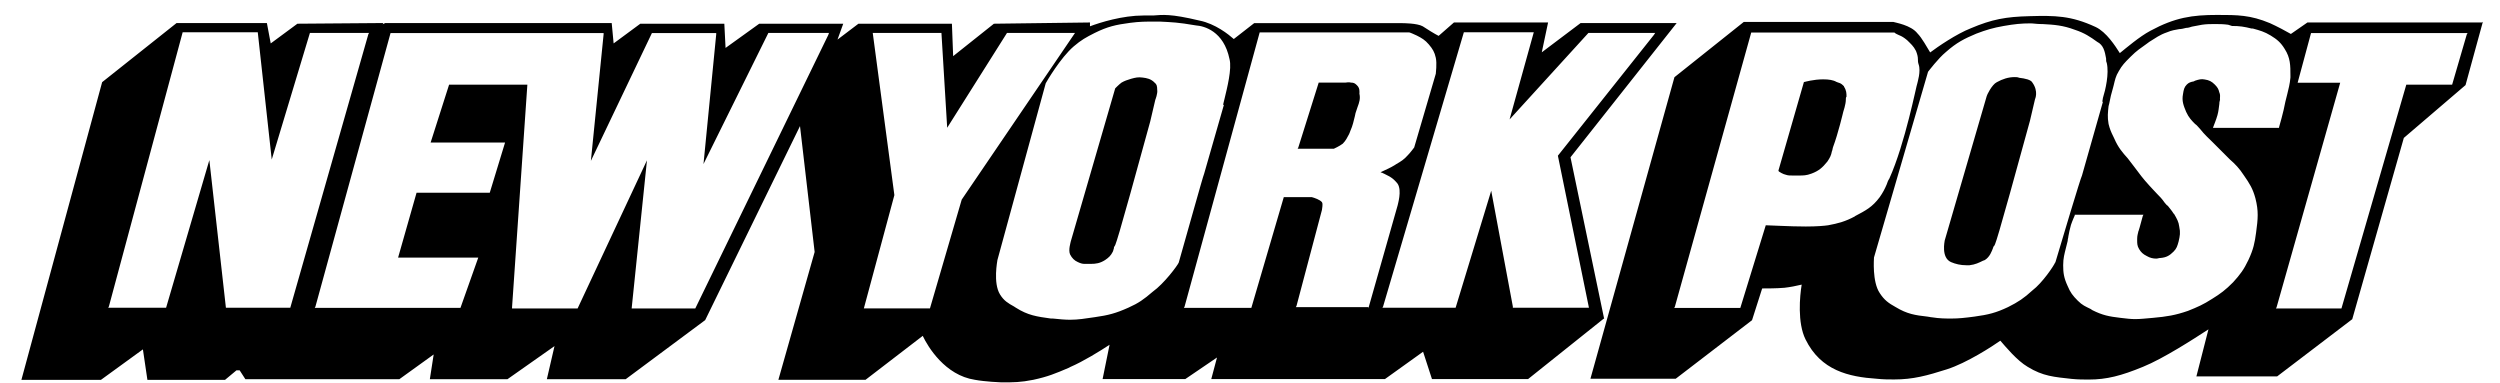 <svg width="111" height="17" viewBox="0 0 111 17" fill="none" xmlns="http://www.w3.org/2000/svg">
<path d="M90.24 3.668C90.52 4.063 90.355 4.403 90.355 4.403L90.13 5.363C88.605 10.928 88.575 10.928 88.52 10.928C88.52 10.957 88.49 10.982 88.49 11.012C88.435 11.152 88.35 11.408 88.125 11.547L88.04 11.578C87.87 11.662 87.7 11.748 87.445 11.777H87.305C87.05 11.777 86.825 11.723 86.625 11.637C86.175 11.438 86.345 10.707 86.345 10.678L88.21 4.268C88.21 4.238 88.435 3.758 88.66 3.648C88.915 3.508 89.17 3.423 89.45 3.423C89.505 3.423 89.59 3.423 89.65 3.453C89.905 3.483 90.185 3.538 90.245 3.678L90.24 3.668ZM81.88 3.838C81.795 3.753 81.74 3.698 81.625 3.668C81.595 3.668 81.57 3.638 81.54 3.638C81.4 3.553 81.2 3.523 80.945 3.523C80.52 3.523 80.125 3.638 80.125 3.638H80.095L78.965 7.563V7.593L78.995 7.623C78.995 7.623 79.165 7.738 79.305 7.763C79.39 7.793 79.475 7.793 79.585 7.793H79.865C80.065 7.793 80.205 7.793 80.43 7.708C80.74 7.593 80.91 7.453 81.135 7.173C81.25 7.003 81.305 6.893 81.335 6.723C81.365 6.668 81.365 6.583 81.39 6.523C81.615 5.928 81.84 4.968 81.84 4.968C81.84 4.968 81.955 4.628 81.955 4.433C81.955 4.378 81.955 4.318 81.985 4.293C81.985 4.153 81.985 4.013 81.87 3.843L81.88 3.838ZM60.36 4.148V4.063C60.36 3.948 60.33 3.863 60.245 3.783C60.16 3.698 60.105 3.668 59.99 3.668C59.905 3.638 59.735 3.668 59.735 3.668H58.55L57.645 6.548L57.615 6.603H59.225C59.225 6.603 59.48 6.488 59.62 6.378C59.76 6.238 59.82 6.098 59.9 5.953C59.93 5.898 59.93 5.868 59.955 5.813C60.07 5.558 60.095 5.388 60.155 5.163L60.185 5.023C60.215 4.938 60.24 4.853 60.27 4.768C60.355 4.543 60.41 4.373 60.355 4.148H60.36ZM71.205 14.148L67.845 16.832H63.58L63.185 15.617L61.49 16.832H53.78L54.035 15.873L52.625 16.832H48.955L49.265 15.307C48.84 15.588 48.105 16.043 47.515 16.297L47.46 16.328C46.865 16.582 46.53 16.723 45.88 16.863C45.315 16.977 45.005 16.977 44.47 16.977C44.44 16.977 43.735 16.948 43.285 16.863C41.96 16.663 41.195 15.393 40.97 14.912L38.43 16.863H34.56L36.17 11.188L35.52 5.598L31.31 14.213L27.78 16.837H24.28L24.62 15.367L22.53 16.837H19.085L19.255 15.738L17.73 16.837H10.895L10.64 16.442H10.5L9.99 16.867H6.545L6.345 15.512L4.48 16.867H0.95L4.535 3.648L7.84 1.023H11.85L12.02 1.928L13.205 1.053L17.02 1.023L16.99 1.078L17.105 1.023H27.16L27.245 1.928L28.43 1.053H32.16L32.215 2.128L33.71 1.053H37.44L37.185 1.758L38.115 1.053H42.265L42.32 2.493L44.13 1.053L48.395 0.998V1.168C48.845 0.998 49.835 0.688 50.77 0.688H51.195C51.62 0.658 51.96 0.603 53.255 0.913C53.96 1.053 54.555 1.533 54.78 1.733L55.685 1.028H62.24C62.295 1.028 62.92 1.028 63.17 1.168C63.34 1.283 63.705 1.508 63.875 1.593L64.555 0.998H68.735L68.455 2.323L70.18 1.023H74.445L69.73 6.983L71.225 14.158L71.205 14.148ZM12.88 13.693L16.355 1.518L16.385 1.463H13.76L12.065 7.083L11.445 1.433H8.11L4.835 13.607L4.805 13.662H7.375L9.295 7.108L10.03 13.662H12.885V13.693H12.88ZM36.8 1.463H34.115L31.235 7.283L31.8 1.523V1.468H28.945L26.235 7.143L26.8 1.523V1.468H17.34L14.005 13.613L13.975 13.668H20.445L21.235 11.438H17.675L18.495 8.558H21.745L22.425 6.328H19.12L19.94 3.758H23.415L22.735 13.643V13.697H25.645L28.725 7.118L28.045 13.697H30.87L36.775 1.553L36.805 1.468L36.8 1.463ZM47.73 1.463H44.71L42.055 5.673L41.8 1.463H38.75L39.71 8.663L38.355 13.693H41.29L42.7 8.863L47.73 1.463ZM52.335 11.662C52.645 10.588 53.41 7.823 53.465 7.708L54.34 4.658H54.31C54.31 4.603 54.34 4.518 54.365 4.403C54.48 3.923 54.705 3.048 54.59 2.623C54.335 1.378 53.46 1.153 53.095 1.128C52.275 0.988 52.05 0.988 51.485 0.958H51.285C50.89 0.958 50.605 0.958 50.185 1.013C49.535 1.098 49.17 1.183 48.605 1.463C48.21 1.663 48.01 1.773 47.675 2.058C47.08 2.568 46.46 3.638 46.43 3.698L44.285 11.547C44.285 11.578 44.085 12.562 44.4 13.072C44.57 13.352 44.765 13.467 45.02 13.607L45.105 13.662C45.64 14.002 46.035 14.057 46.66 14.143H46.745C47.025 14.172 47.28 14.197 47.51 14.197C47.875 14.197 48.19 14.143 48.61 14.082C49.205 13.998 49.54 13.912 50.105 13.658C50.555 13.457 50.785 13.293 51.18 12.953C51.69 12.588 52.28 11.793 52.34 11.652L52.335 11.662ZM60.755 13.693L62.055 9.118C62.055 9.088 62.255 8.468 62.055 8.158C61.94 8.018 61.855 7.933 61.715 7.848L61.66 7.818C61.545 7.763 61.405 7.678 61.295 7.648C61.465 7.563 61.745 7.448 61.915 7.338L62 7.283C62.2 7.168 62.34 7.083 62.51 6.888C62.625 6.773 62.765 6.578 62.79 6.548L63.75 3.273C63.75 3.243 63.805 2.823 63.75 2.568C63.695 2.313 63.61 2.173 63.44 1.973C63.27 1.773 63.13 1.693 62.905 1.578C62.79 1.523 62.595 1.438 62.565 1.438H55.93L52.595 13.613L52.565 13.668H55.56L57 8.753H58.245C58.36 8.783 58.61 8.868 58.695 8.978C58.75 9.063 58.695 9.258 58.695 9.318L57.565 13.582L57.535 13.637H60.755V13.693ZM70.555 13.693L69.17 6.913L73.435 1.548L73.49 1.463H70.525L67.025 5.303L68.1 1.433H64.995L61.41 13.607L61.38 13.662H64.63L66.21 8.468L67.17 13.607V13.662H70.56V13.693H70.555ZM110.235 0.983L109.47 3.778L106.73 6.123L104.44 14.172L101.105 16.712H97.52L98.055 14.623C97.405 15.047 96.05 15.922 95.145 16.288C94.185 16.683 93.535 16.852 92.745 16.852C92.52 16.852 92.265 16.852 91.98 16.823C91.215 16.738 90.71 16.707 90.03 16.288C89.55 16.008 89.04 15.383 88.815 15.127C88.45 15.383 87.32 16.117 86.44 16.398C85.56 16.677 84.945 16.848 84.095 16.848C83.87 16.848 83.615 16.848 83.33 16.817C82.085 16.733 80.845 16.453 80.165 15.068C79.8 14.332 79.91 13.148 79.995 12.637C79.77 12.693 79.46 12.752 79.23 12.777C78.89 12.807 78.44 12.807 78.24 12.807L77.79 14.217L74.4 16.817H70.615L74.345 3.428L77.425 0.973H84.06C84.145 1.003 84.85 1.113 85.135 1.483C85.335 1.683 85.56 2.103 85.7 2.328C86.04 2.073 86.86 1.508 87.51 1.253C88.44 0.858 89.065 0.743 90.11 0.718C91.24 0.688 91.945 0.688 93.045 1.198C93.525 1.423 93.92 2.043 94.12 2.358C94.4 2.133 94.995 1.623 95.475 1.368C96.575 0.773 97.34 0.663 98.44 0.663C99.345 0.663 99.91 0.663 100.785 1.028C101.095 1.168 101.52 1.393 101.715 1.508L102.45 0.998H110.215V0.968L110.235 0.983ZM82.36 9.598C82.84 9.343 83.125 9.203 83.46 8.753C83.6 8.553 83.685 8.388 83.77 8.188C83.8 8.103 83.825 8.018 83.885 7.933C84.59 6.378 85.1 3.723 85.13 3.698C85.13 3.668 85.3 3.163 85.185 2.853C85.155 2.768 85.155 2.683 85.155 2.628C85.155 2.513 85.125 2.403 85.07 2.263C84.955 2.038 84.845 1.953 84.675 1.783C84.535 1.668 84.45 1.613 84.31 1.558C84.255 1.528 84.17 1.503 84.11 1.443H77.755L74.365 13.617L74.335 13.672H77.27L78.4 10.002C78.6 10.002 79.445 10.057 80.18 10.057C80.66 10.057 81 10.027 81.17 10.002C81.62 9.918 81.935 9.833 82.355 9.608L82.36 9.598ZM91.255 11.662C91.565 10.617 92.385 7.878 92.44 7.793L93.37 4.518H93.34C93.34 4.488 93.37 4.403 93.37 4.348C93.485 3.983 93.65 3.273 93.54 2.793C93.51 2.738 93.51 2.678 93.51 2.593C93.455 2.283 93.395 1.998 93.115 1.858C92.805 1.633 92.55 1.463 92.125 1.323C91.59 1.123 91.22 1.098 90.685 1.068H90.63C90.43 1.068 90.29 1.038 90.15 1.038C89.755 1.038 89.445 1.068 88.965 1.153C88.485 1.238 88.2 1.323 87.75 1.493C87.215 1.718 86.875 1.888 86.395 2.313C86.055 2.593 85.63 3.158 85.605 3.188L83.205 11.432C83.205 11.488 83.12 12.508 83.46 13.012C83.66 13.322 83.855 13.463 84.165 13.633C84.675 13.943 85.04 13.998 85.575 14.057C85.63 14.057 85.715 14.088 85.775 14.088C86.115 14.143 86.395 14.143 86.65 14.143C86.96 14.143 87.245 14.113 87.665 14.057C88.285 13.973 88.625 13.887 89.16 13.633C89.61 13.408 89.865 13.238 90.235 12.898C90.685 12.557 91.195 11.797 91.25 11.652L91.255 11.662ZM98.57 4.403C98.57 4.458 98.54 4.518 98.54 4.573V4.603C98.51 4.803 98.51 4.913 98.455 5.113C98.4 5.313 98.285 5.593 98.285 5.593L98.255 5.678H101.19V5.648C101.19 5.648 101.39 4.968 101.47 4.518C101.5 4.403 101.525 4.293 101.555 4.178C101.61 3.953 101.67 3.728 101.695 3.443V3.358C101.695 2.908 101.695 2.568 101.44 2.173C101.27 1.893 101.1 1.748 100.82 1.578C100.54 1.408 100.34 1.353 100.03 1.268H99.975C99.635 1.183 99.44 1.153 99.1 1.153L98.93 1.098C98.705 1.068 98.535 1.068 98.335 1.068C98.165 1.068 97.97 1.068 97.77 1.098C97.6 1.128 97.46 1.153 97.32 1.183C97.235 1.213 97.15 1.238 97.065 1.238C96.95 1.268 96.84 1.293 96.755 1.293C96.585 1.323 96.415 1.348 96.22 1.433C95.88 1.548 95.71 1.688 95.43 1.858L95.315 1.943C95.035 2.143 94.865 2.253 94.61 2.508L94.555 2.563C94.355 2.763 94.215 2.903 94.075 3.158C93.935 3.383 93.905 3.553 93.85 3.778L93.82 3.893C93.735 4.173 93.705 4.318 93.65 4.598L93.62 4.713C93.59 4.993 93.565 5.193 93.62 5.503C93.675 5.728 93.735 5.868 93.82 6.038L93.875 6.153C94.045 6.548 94.24 6.773 94.47 7.028C94.555 7.143 94.64 7.253 94.75 7.393C95.005 7.733 95.145 7.928 95.43 8.238C95.57 8.378 95.655 8.493 95.77 8.603C95.885 8.718 95.995 8.828 96.11 8.998C96.165 9.053 96.195 9.113 96.25 9.138C96.335 9.253 96.42 9.338 96.505 9.478L96.535 9.508C96.65 9.708 96.735 9.848 96.76 10.072C96.815 10.328 96.79 10.467 96.73 10.723C96.675 10.922 96.645 11.033 96.505 11.172C96.335 11.342 96.195 11.428 95.94 11.453C95.855 11.453 95.8 11.482 95.74 11.482C95.6 11.482 95.46 11.453 95.315 11.367C95.145 11.283 95.06 11.197 94.975 11.057C94.89 10.918 94.89 10.803 94.89 10.662V10.607C94.89 10.467 94.92 10.383 94.945 10.268C94.975 10.213 94.975 10.152 95 10.098C95.055 9.898 95.14 9.588 95.14 9.588L95.17 9.533H92.12V9.563C92.12 9.563 92.005 9.818 91.95 9.988C91.895 10.188 91.865 10.328 91.835 10.498C91.835 10.553 91.805 10.613 91.805 10.697C91.775 10.812 91.75 10.922 91.72 11.037C91.665 11.262 91.605 11.463 91.605 11.773C91.605 12.113 91.635 12.338 91.805 12.703C91.92 12.982 92.03 13.127 92.255 13.352C92.455 13.553 92.595 13.607 92.82 13.717L92.905 13.773C93.355 13.998 93.64 14.053 94.15 14.113C94.405 14.143 94.6 14.168 94.8 14.168C95.055 14.168 95.28 14.137 95.59 14.113C96.21 14.057 96.58 13.998 97.145 13.803C97.57 13.633 97.825 13.523 98.22 13.268C98.585 13.043 98.815 12.873 99.15 12.533C99.46 12.193 99.63 11.967 99.83 11.543C100.055 11.062 100.11 10.777 100.17 10.328C100.255 9.708 100.285 9.368 100.14 8.803C100.025 8.378 99.885 8.153 99.63 7.788C99.43 7.478 99.235 7.278 99.01 7.083C98.925 6.998 98.81 6.883 98.7 6.773C98.53 6.603 98.39 6.463 98.25 6.323C98.08 6.153 97.885 5.983 97.685 5.728C97.6 5.643 97.545 5.558 97.46 5.503C97.32 5.363 97.18 5.223 97.065 4.968C96.95 4.688 96.865 4.488 96.925 4.178C96.955 3.978 96.98 3.868 97.095 3.753C97.18 3.668 97.265 3.638 97.405 3.613L97.46 3.583C97.63 3.528 97.74 3.498 97.885 3.528C98.085 3.558 98.195 3.613 98.335 3.753C98.45 3.868 98.505 3.953 98.535 4.093C98.59 4.208 98.565 4.293 98.565 4.403H98.57ZM109.53 1.523L109.56 1.468H102.61L102.015 3.673H103.905L101.08 13.643L101.05 13.697H103.96L106.84 3.758H108.875L109.525 1.528L109.53 1.523ZM51.265 3.668C51.095 3.498 50.925 3.468 50.73 3.443C50.535 3.418 50.42 3.443 50.22 3.498C50.05 3.553 49.94 3.583 49.795 3.668C49.68 3.753 49.515 3.923 49.515 3.923L47.54 10.727C47.54 10.758 47.425 11.092 47.51 11.293C47.595 11.463 47.71 11.572 47.85 11.633C47.965 11.688 48.05 11.717 48.16 11.717H48.415C48.67 11.717 48.84 11.688 49.065 11.547C49.235 11.432 49.32 11.348 49.405 11.182C49.435 11.127 49.435 11.068 49.46 11.012V10.957C49.515 10.957 49.545 10.957 51.07 5.393L51.295 4.433C51.295 4.433 51.41 4.153 51.38 3.983C51.38 3.813 51.35 3.728 51.265 3.673V3.668Z" fill="black"></path>
</svg>
